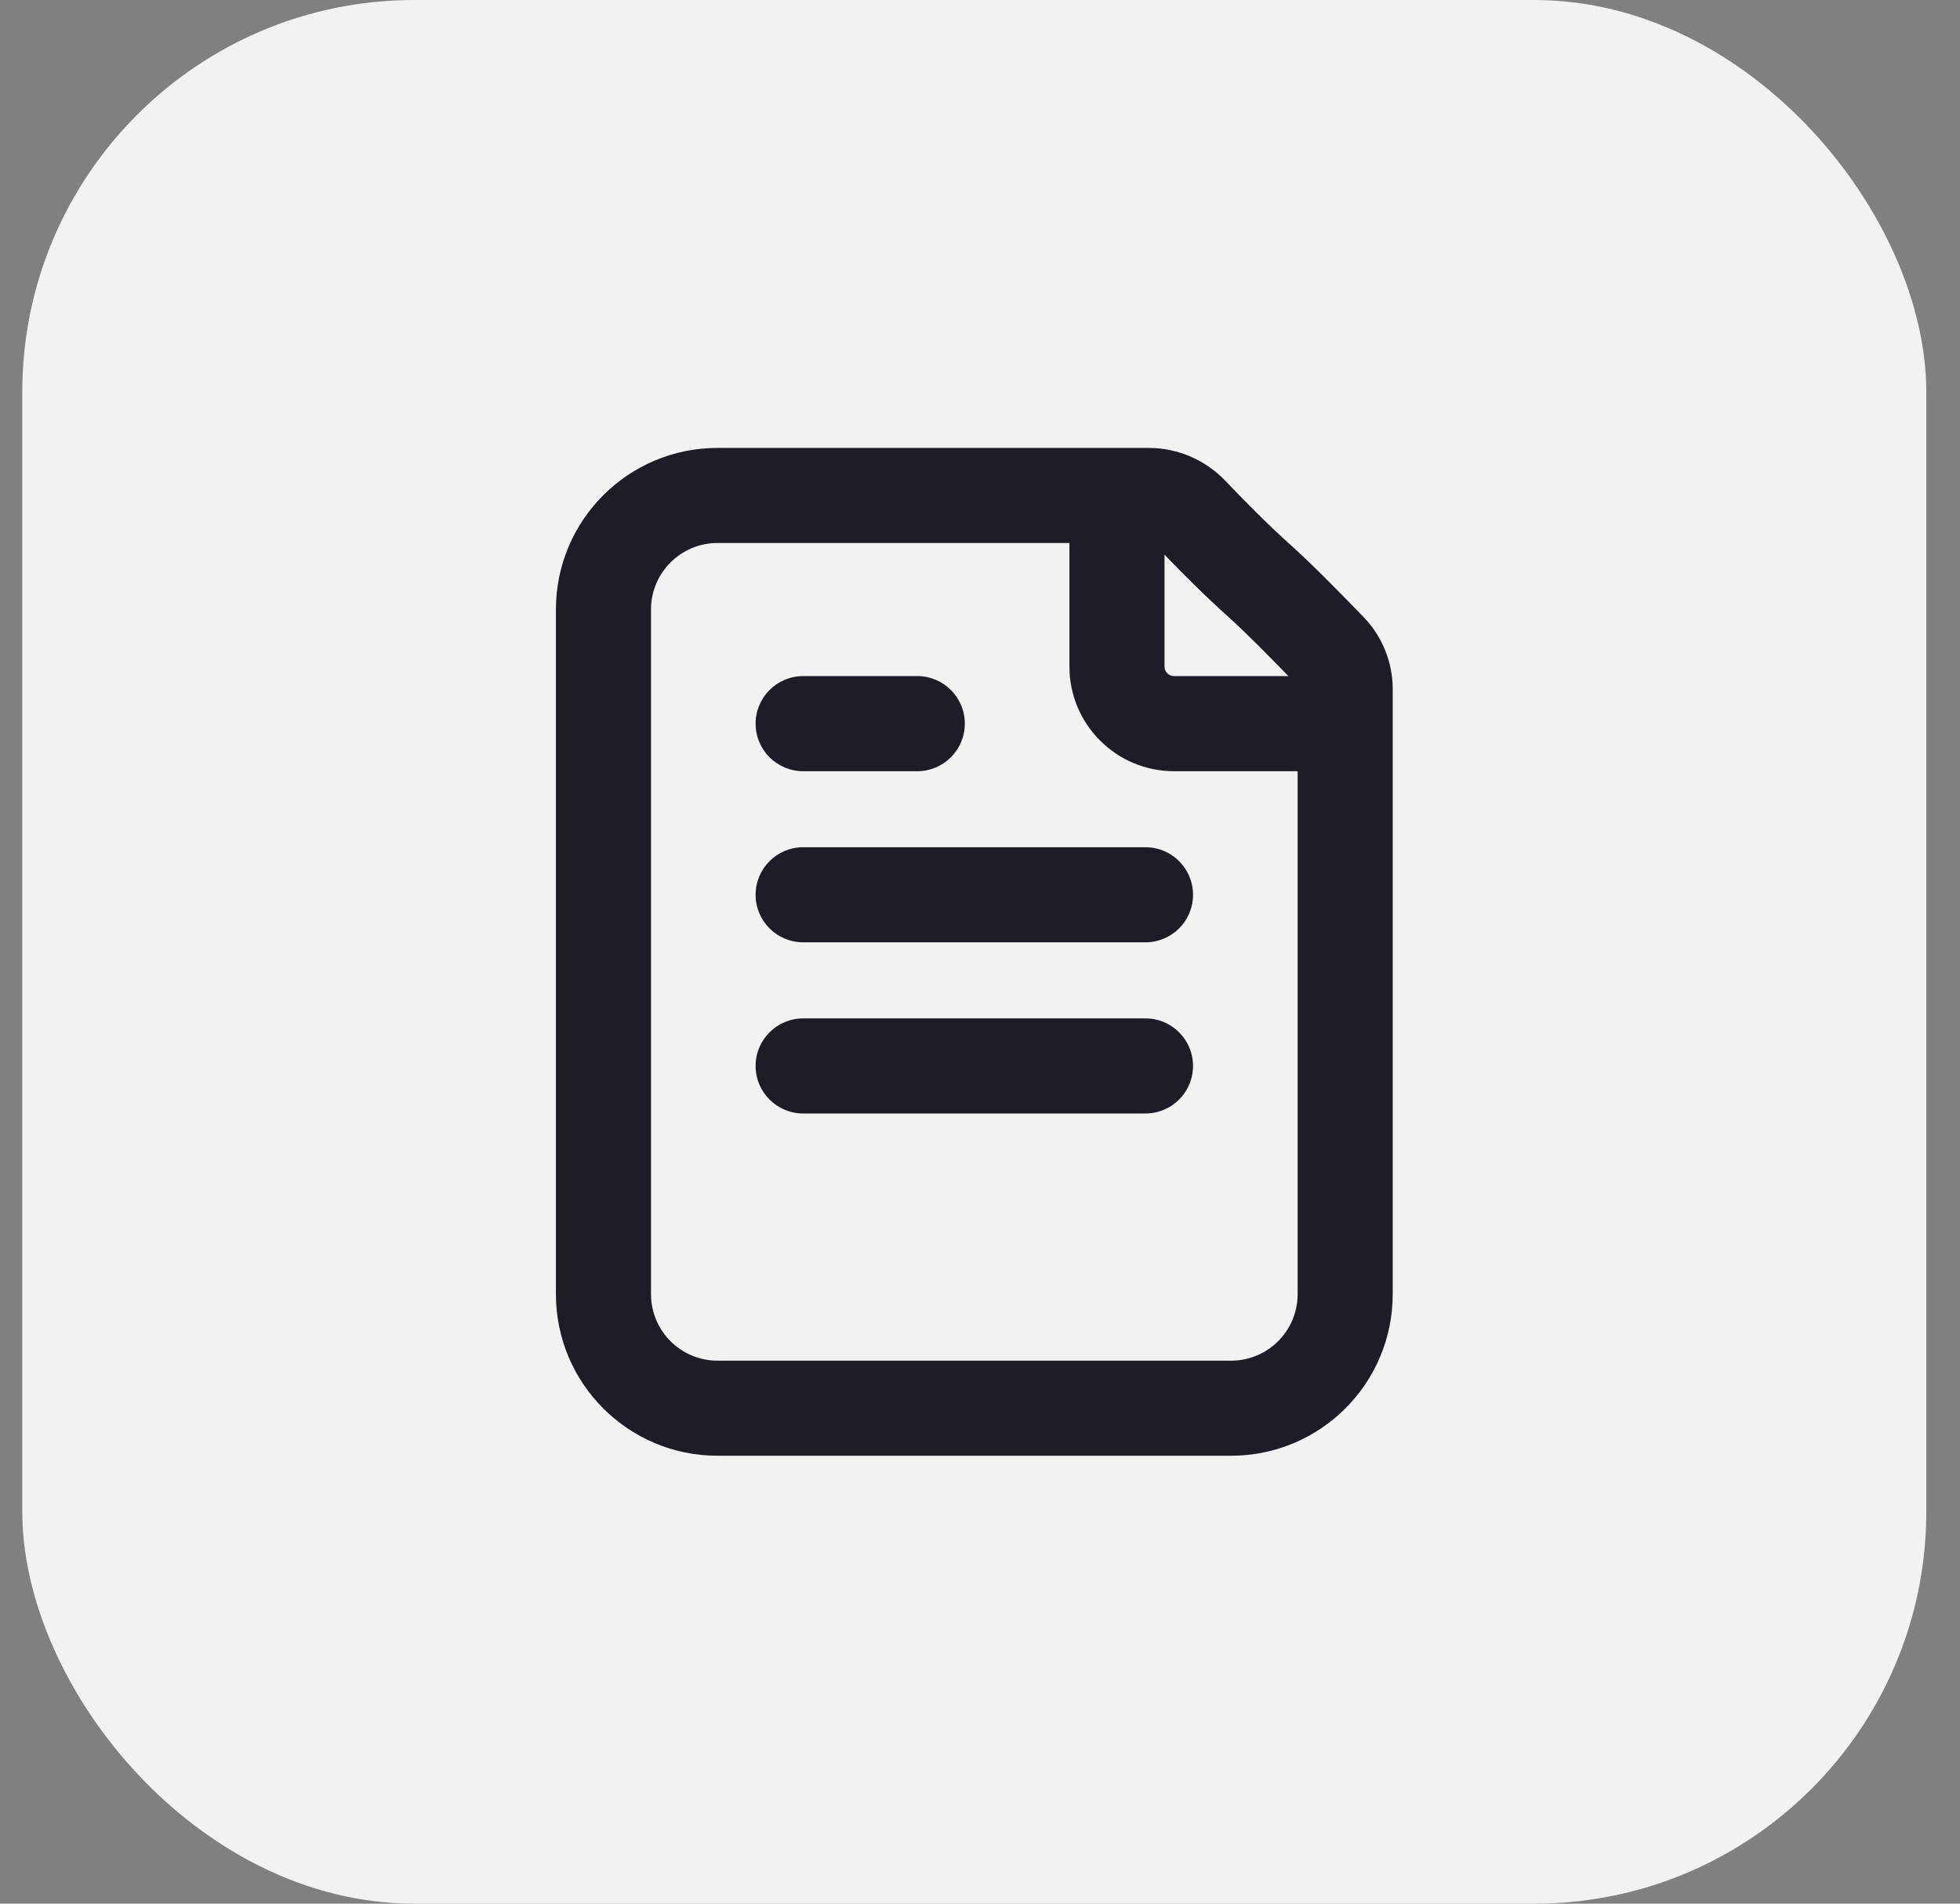 <svg width="35" height="34" viewBox="0 0 35 34" fill="none" xmlns="http://www.w3.org/2000/svg">
<rect x="0" y="0" width="35" height="34" fill="#808080" stroke="none"/>
<rect x="0.398" width="34" height="34" rx="7" fill="#F2F2F2"/>
<path fill-rule="evenodd" clip-rule="evenodd" d="M9.927 10.887C9.927 9.292 11.219 8 12.813 8H20.514C21.041 8 21.534 8.222 21.887 8.593C22.179 8.9 22.631 9.362 23.059 9.745C23.442 10.087 24.022 10.681 24.352 11.024C24.688 11.372 24.87 11.835 24.87 12.311L24.87 12.918C24.87 12.92 24.87 12.922 24.87 12.925C24.87 12.927 24.87 12.929 24.87 12.931L24.87 23.113C24.87 24.708 23.578 26 21.983 26L12.813 26C11.219 26 9.927 24.708 9.927 23.113L9.927 10.887ZM23.007 12.075C22.672 11.73 22.218 11.27 21.927 11.01C21.515 10.642 21.096 10.22 20.795 9.907V11.906C20.795 11.999 20.871 12.075 20.965 12.075H23.007ZM19.097 9.698V11.906C19.097 12.937 19.933 13.774 20.965 13.774H23.172L23.172 23.113C23.172 23.77 22.64 24.302 21.983 24.302L12.813 24.302C12.157 24.302 11.625 23.77 11.625 23.113L11.625 10.887C11.625 10.23 12.157 9.698 12.813 9.698H19.097ZM13.493 12.925C13.493 12.456 13.873 12.075 14.342 12.075H16.38C16.849 12.075 17.229 12.456 17.229 12.925C17.229 13.393 16.849 13.774 16.38 13.774H14.342C13.873 13.774 13.493 13.393 13.493 12.925ZM13.493 15.981C13.493 15.512 13.873 15.132 14.342 15.132H20.455C20.924 15.132 21.304 15.512 21.304 15.981C21.304 16.45 20.924 16.83 20.455 16.83H14.342C13.873 16.83 13.493 16.45 13.493 15.981ZM13.493 19.038C13.493 18.569 13.873 18.189 14.342 18.189H20.455C20.924 18.189 21.304 18.569 21.304 19.038C21.304 19.507 20.924 19.887 20.455 19.887H14.342C13.873 19.887 13.493 19.507 13.493 19.038Z" fill="#1C1D26"/>
</svg>
